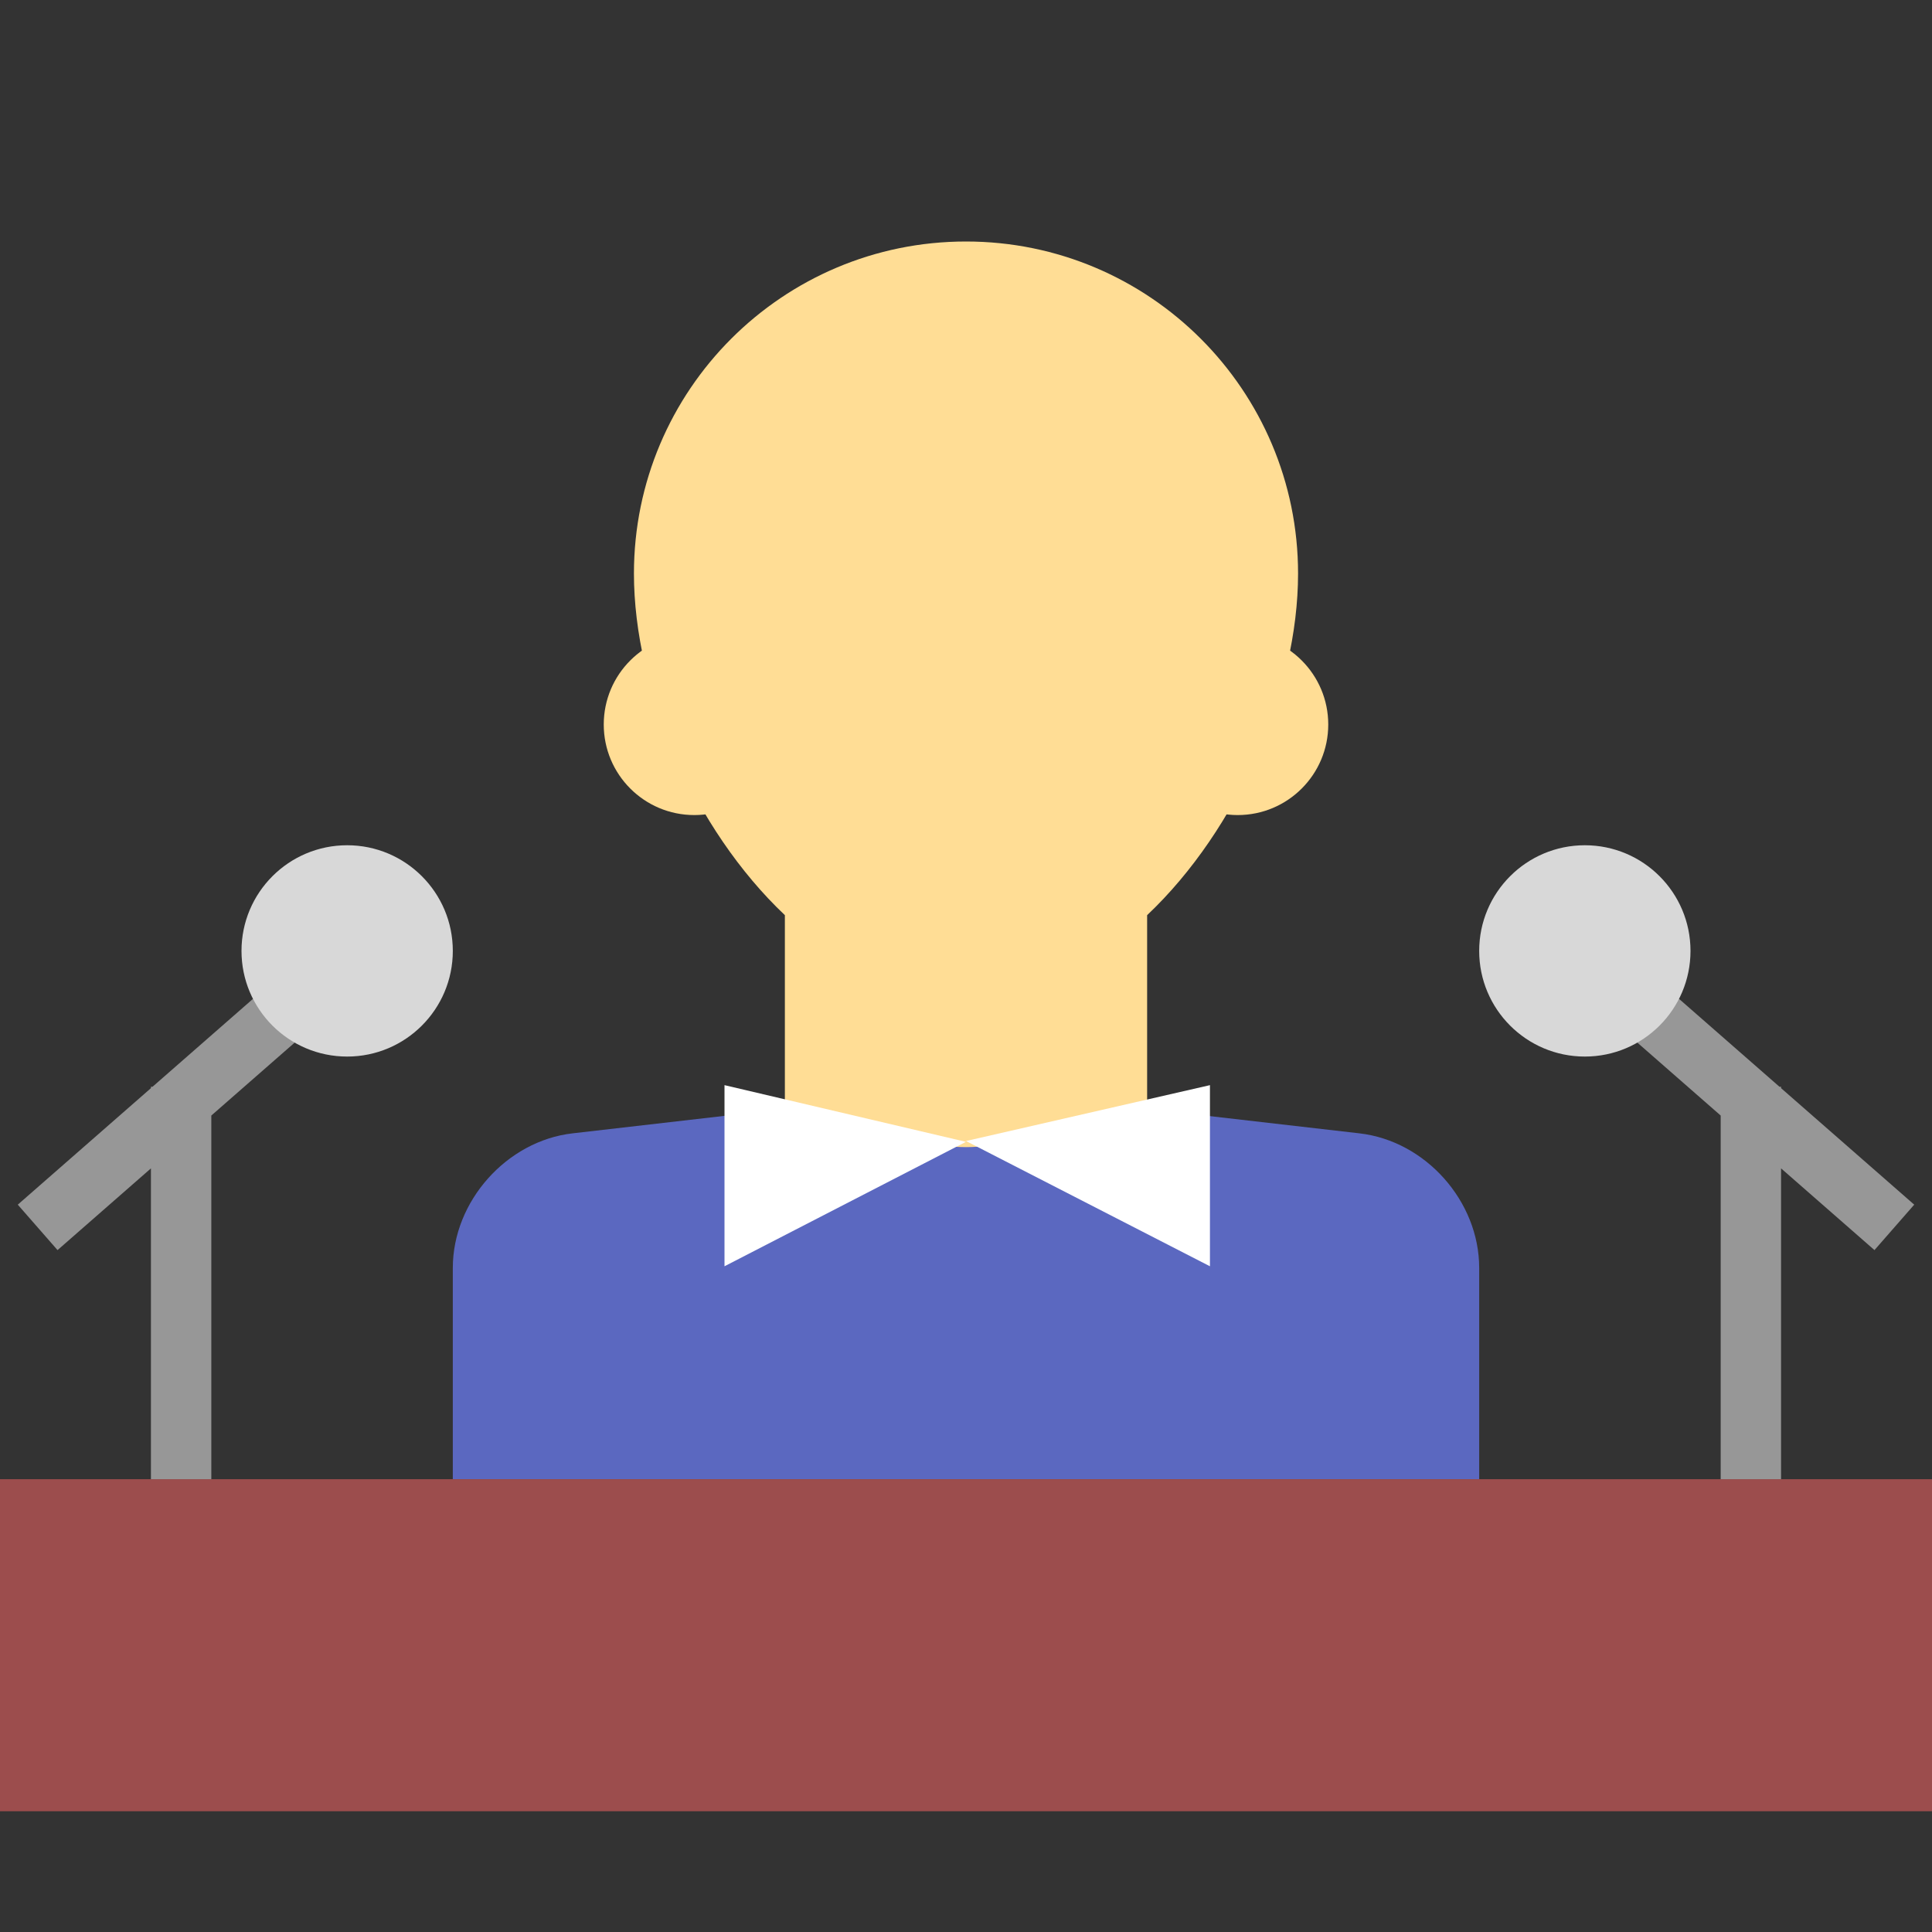 <svg xmlns="http://www.w3.org/2000/svg" width="64" height="64" viewBox="0 0 64 64">
  <rect x="0" y="0" width="64" height="64" fill="#333333" stroke="none"/>
  <g fill="none" fill-rule="evenodd">
    <path fill="#5B68C0" d="M15,42.002 C15,39.792 16.787,37.794 18.964,37.544 L32,36.043 L45.036,37.544 C47.225,37.796 49,39.792 49,42.002 L49,49 L15,49 L15,42.002 Z"/>
    <path fill="#FFDD95" d="M26,30.316 C22.99,27.47 21,22.862 21,19 C21,12.925 25.925,8 32,8 C38.075,8 43,12.925 43,19 C43,22.862 41.01,27.47 38,30.316 L38,36.773 C38,36.773 33.933,38 32,38 C30.067,38 26,36.773 26,36.773 L26,30.316 Z"/>
    <circle cx="23" cy="24" r="3" fill="#FFDD95"/>
    <circle cx="41" cy="24" r="3" fill="#FFDD95"/>
    <polygon fill="#FFF" points="24 35.947 31.998 37.825 24 41.947"/>
    <polyline fill="#FFF" points="40.081 35.947 32 37.798 40.081 41.947"/>
    <rect width="64" height="11" y="49" fill="#9C4D4D"/>
    <g transform="translate(2 28)">
      <path stroke="#979797" stroke-linecap="square" stroke-width="2" d="M4 20L4 9M0 12L8 5"/>
      <circle cx="9.5" cy="3.5" r="3.5" fill="#D8D8D8"/>
    </g>
    <g transform="matrix(-1 0 0 1 62 28)">
      <path stroke="#979797" stroke-linecap="square" stroke-width="2" d="M4 20L4 9M0 12L8 5"/>
      <circle cx="9.5" cy="3.5" r="3.5" fill="#D8D8D8"/>
    </g>
  </g>
</svg>
